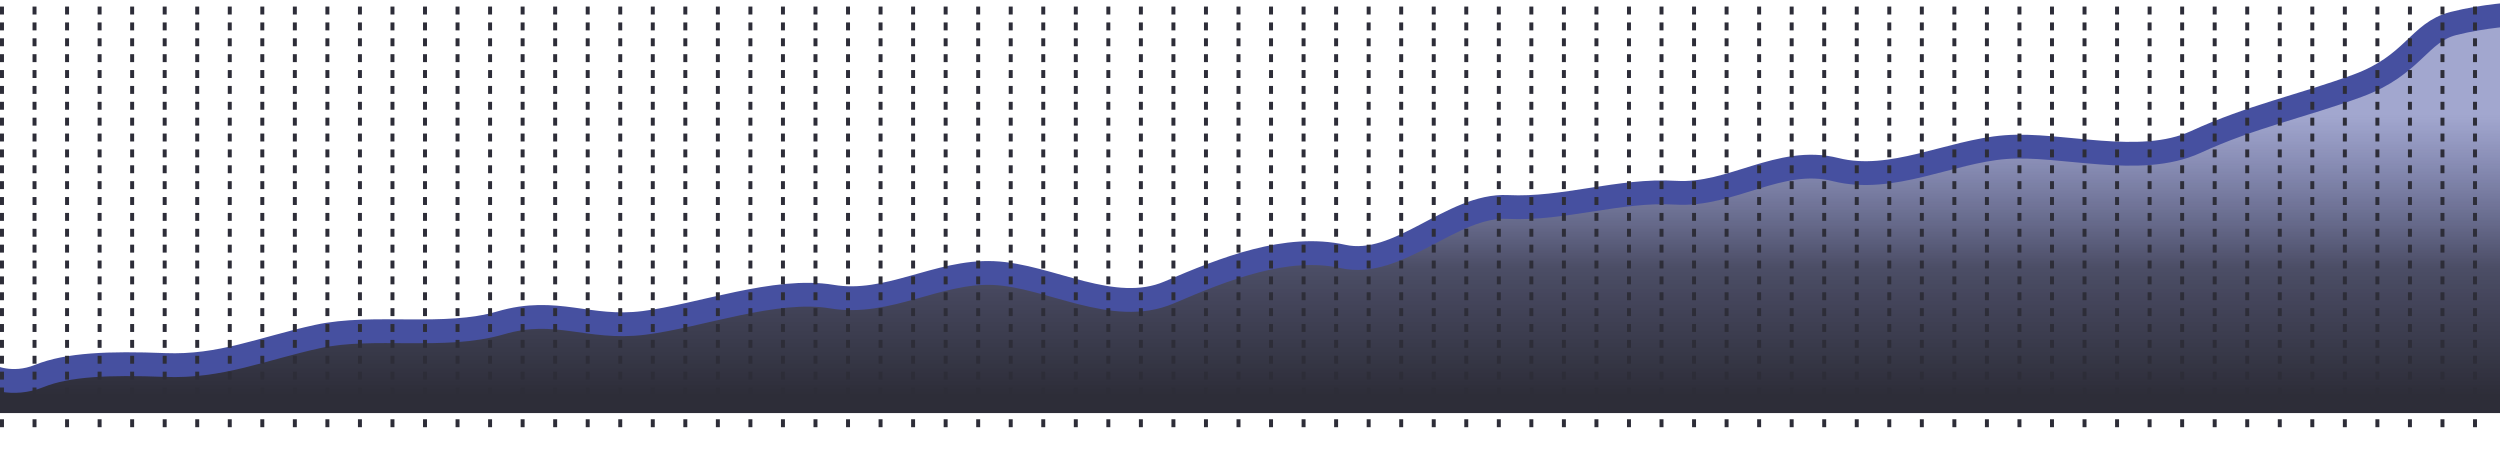 <svg width="630" height="120" viewBox="0 0 630 120" fill="none" xmlns="http://www.w3.org/2000/svg">
<g clip-path="url(#clip0_964_1044)">
<path d="M8.682 95.746H-0.76V104.096H633.749V4.982V3.897C633.749 3.897 622.236 2.854 615.62 6.933C607.926 11.678 605.801 15.536 600.891 18.826C595.981 22.115 567.798 29.298 553.698 35.778C539.598 42.259 520.21 36.257 506.11 37.36C492.009 38.463 477.417 46.905 463.317 43.369C449.217 39.834 436.346 49.791 422.246 48.931C408.146 48.071 393.668 52.936 379.568 52.225C365.468 51.515 352.501 67.753 338.4 64.624C324.3 61.494 307.179 68.189 293.078 74.239C278.978 80.289 265.633 69.272 251.533 68.672C237.433 68.073 224.088 77.115 209.988 74.745C195.888 72.376 177.633 79.39 163.533 81.167C149.433 82.945 138.731 77.687 124.631 81.83C110.531 85.973 97.942 81.418 83.841 84.487C69.741 87.555 55.641 92.905 41.541 92.344C27.441 91.783 15.732 92.894 8.682 95.746Z" fill="url(#paint0_linear_964_1044)"/>
<path d="M-2.604 94.73C-2.604 94.73 2.888 97.582 9.938 94.73C16.988 91.878 27.44 91.418 41.541 91.979C55.641 92.54 65.929 87.872 80.029 84.803C94.129 81.735 112.042 85.511 126.142 81.368C140.242 77.225 148.194 83.145 162.294 81.368C176.394 79.591 195.51 72.376 209.61 74.745C223.71 77.115 236.238 68.211 250.338 68.81C264.438 69.41 280.524 79.745 294.624 73.695C308.724 67.645 324.3 61.494 338.4 64.624C352.5 67.754 365.845 51.45 379.945 52.16C394.046 52.871 408.146 47.706 422.246 48.566C436.346 49.426 448.479 39.202 462.579 42.737C476.679 46.273 491.271 38.179 505.372 37.077C519.472 35.974 539.228 42.26 553.329 35.779C567.429 29.298 579.992 26.774 594.092 21.609C608.192 16.444 609.526 8.138 618.264 5.921C626.002 3.958 634.118 3.518 634.118 3.518" stroke="#4650A0" stroke-width="6"/>
<line x1="0.5" y1="-10.345" x2="0.5" y2="109.655" stroke="#2D2D38" stroke-dasharray="2 2"/>
<line x1="8.7" y1="-10.345" x2="8.7" y2="109.655" stroke="#2D2D38" stroke-dasharray="2 2"/>
<line x1="16.9" y1="-10.345" x2="16.9" y2="109.655" stroke="#2D2D38" stroke-dasharray="2 2"/>
<line x1="25.101" y1="-10.345" x2="25.101" y2="109.655" stroke="#2D2D38" stroke-dasharray="2 2"/>
<line x1="33.3" y1="-10.345" x2="33.3" y2="109.655" stroke="#2D2D38" stroke-dasharray="2 2"/>
<line x1="41.501" y1="-10.345" x2="41.501" y2="109.655" stroke="#2D2D38" stroke-dasharray="2 2"/>
<line x1="49.7" y1="-10.345" x2="49.7" y2="109.655" stroke="#2D2D38" stroke-dasharray="2 2"/>
<line x1="57.9" y1="-10.345" x2="57.9" y2="109.655" stroke="#2D2D38" stroke-dasharray="2 2"/>
<line x1="66.101" y1="-10.345" x2="66.101" y2="109.655" stroke="#2D2D38" stroke-dasharray="2 2"/>
<line x1="74.3" y1="-10.345" x2="74.3" y2="109.655" stroke="#2D2D38" stroke-dasharray="2 2"/>
<line x1="82.501" y1="-10.345" x2="82.501" y2="109.655" stroke="#2D2D38" stroke-dasharray="2 2"/>
<line x1="90.701" y1="-10.345" x2="90.701" y2="109.655" stroke="#2D2D38" stroke-dasharray="2 2"/>
<line x1="98.9" y1="-10.345" x2="98.9" y2="109.655" stroke="#2D2D38" stroke-dasharray="2 2"/>
<line x1="107.101" y1="-10.345" x2="107.101" y2="109.655" stroke="#2D2D38" stroke-dasharray="2 2"/>
<line x1="115.301" y1="-10.345" x2="115.301" y2="109.655" stroke="#2D2D38" stroke-dasharray="2 2"/>
<line x1="123.5" y1="-10.345" x2="123.5" y2="109.655" stroke="#2D2D38" stroke-dasharray="2 2"/>
<line x1="131.701" y1="-10.345" x2="131.701" y2="109.655" stroke="#2D2D38" stroke-dasharray="2 2"/>
<line x1="139.9" y1="-10.345" x2="139.9" y2="109.655" stroke="#2D2D38" stroke-dasharray="2 2"/>
<line x1="148.101" y1="-10.345" x2="148.101" y2="109.655" stroke="#2D2D38" stroke-dasharray="2 2"/>
<line x1="156.301" y1="-10.345" x2="156.301" y2="109.655" stroke="#2D2D38" stroke-dasharray="2 2"/>
<line x1="164.5" y1="-10.345" x2="164.5" y2="109.655" stroke="#2D2D38" stroke-dasharray="2 2"/>
<line x1="172.701" y1="-10.345" x2="172.701" y2="109.655" stroke="#2D2D38" stroke-dasharray="2 2"/>
<line x1="180.9" y1="-10.345" x2="180.9" y2="109.655" stroke="#2D2D38" stroke-dasharray="2 2"/>
<line x1="189.101" y1="-10.345" x2="189.101" y2="109.655" stroke="#2D2D38" stroke-dasharray="2 2"/>
<line x1="197.301" y1="-10.345" x2="197.301" y2="109.655" stroke="#2D2D38" stroke-dasharray="2 2"/>
<line x1="205.5" y1="-10.345" x2="205.5" y2="109.655" stroke="#2D2D38" stroke-dasharray="2 2"/>
<line x1="213.701" y1="-10.345" x2="213.701" y2="109.655" stroke="#2D2D38" stroke-dasharray="2 2"/>
<line x1="221.901" y1="-10.345" x2="221.901" y2="109.655" stroke="#2D2D38" stroke-dasharray="2 2"/>
<line x1="230.101" y1="-10.345" x2="230.101" y2="109.655" stroke="#2D2D38" stroke-dasharray="2 2"/>
<line x1="238.301" y1="-10.345" x2="238.301" y2="109.655" stroke="#2D2D38" stroke-dasharray="2 2"/>
<line x1="246.501" y1="-10.345" x2="246.501" y2="109.655" stroke="#2D2D38" stroke-dasharray="2 2"/>
<line x1="254.701" y1="-10.345" x2="254.701" y2="109.655" stroke="#2D2D38" stroke-dasharray="2 2"/>
<line x1="262.901" y1="-10.345" x2="262.901" y2="109.655" stroke="#2D2D38" stroke-dasharray="2 2"/>
<line x1="271.101" y1="-10.345" x2="271.101" y2="109.655" stroke="#2D2D38" stroke-dasharray="2 2"/>
<line x1="279.301" y1="-10.345" x2="279.301" y2="109.655" stroke="#2D2D38" stroke-dasharray="2 2"/>
<line x1="287.501" y1="-10.345" x2="287.501" y2="109.655" stroke="#2D2D38" stroke-dasharray="2 2"/>
<line x1="295.701" y1="-10.345" x2="295.701" y2="109.655" stroke="#2D2D38" stroke-dasharray="2 2"/>
<line x1="303.901" y1="-10.345" x2="303.901" y2="109.655" stroke="#2D2D38" stroke-dasharray="2 2"/>
<line x1="312.101" y1="-10.345" x2="312.101" y2="109.655" stroke="#2D2D38" stroke-dasharray="2 2"/>
<line x1="320.301" y1="-10.345" x2="320.301" y2="109.655" stroke="#2D2D38" stroke-dasharray="2 2"/>
<line x1="328.501" y1="-10.345" x2="328.501" y2="109.655" stroke="#2D2D38" stroke-dasharray="2 2"/>
<line x1="336.701" y1="-10.345" x2="336.701" y2="109.655" stroke="#2D2D38" stroke-dasharray="2 2"/>
<line x1="344.901" y1="-10.345" x2="344.901" y2="109.655" stroke="#2D2D38" stroke-dasharray="2 2"/>
<line x1="353.101" y1="-10.345" x2="353.101" y2="109.655" stroke="#2D2D38" stroke-dasharray="2 2"/>
<line x1="361.301" y1="-10.345" x2="361.301" y2="109.655" stroke="#2D2D38" stroke-dasharray="2 2"/>
<line x1="369.501" y1="-10.345" x2="369.501" y2="109.655" stroke="#2D2D38" stroke-dasharray="2 2"/>
<line x1="377.701" y1="-10.345" x2="377.701" y2="109.655" stroke="#2D2D38" stroke-dasharray="2 2"/>
<line x1="385.901" y1="-10.345" x2="385.901" y2="109.655" stroke="#2D2D38" stroke-dasharray="2 2"/>
<line x1="394.101" y1="-10.345" x2="394.101" y2="109.655" stroke="#2D2D38" stroke-dasharray="2 2"/>
<line x1="402.301" y1="-10.345" x2="402.301" y2="109.655" stroke="#2D2D38" stroke-dasharray="2 2"/>
<line x1="410.501" y1="-10.345" x2="410.501" y2="109.655" stroke="#2D2D38" stroke-dasharray="2 2"/>
<line x1="418.701" y1="-10.345" x2="418.701" y2="109.655" stroke="#2D2D38" stroke-dasharray="2 2"/>
<line x1="426.901" y1="-10.345" x2="426.901" y2="109.655" stroke="#2D2D38" stroke-dasharray="2 2"/>
<line x1="435.101" y1="-10.345" x2="435.101" y2="109.655" stroke="#2D2D38" stroke-dasharray="2 2"/>
<line x1="443.301" y1="-10.345" x2="443.301" y2="109.655" stroke="#2D2D38" stroke-dasharray="2 2"/>
<line x1="451.501" y1="-10.345" x2="451.501" y2="109.655" stroke="#2D2D38" stroke-dasharray="2 2"/>
<line x1="459.701" y1="-10.345" x2="459.701" y2="109.655" stroke="#2D2D38" stroke-dasharray="2 2"/>
<line x1="467.901" y1="-10.345" x2="467.901" y2="109.655" stroke="#2D2D38" stroke-dasharray="2 2"/>
<line x1="476.101" y1="-10.345" x2="476.101" y2="109.655" stroke="#2D2D38" stroke-dasharray="2 2"/>
<line x1="484.301" y1="-10.345" x2="484.301" y2="109.655" stroke="#2D2D38" stroke-dasharray="2 2"/>
<line x1="492.501" y1="-10.345" x2="492.501" y2="109.655" stroke="#2D2D38" stroke-dasharray="2 2"/>
<line x1="500.701" y1="-10.345" x2="500.701" y2="109.655" stroke="#2D2D38" stroke-dasharray="2 2"/>
<line x1="508.901" y1="-10.345" x2="508.901" y2="109.655" stroke="#2D2D38" stroke-dasharray="2 2"/>
<line x1="517.101" y1="-10.345" x2="517.101" y2="109.655" stroke="#2D2D38" stroke-dasharray="2 2"/>
<line x1="525.301" y1="-10.345" x2="525.301" y2="109.655" stroke="#2D2D38" stroke-dasharray="2 2"/>
<line x1="533.501" y1="-10.345" x2="533.501" y2="109.655" stroke="#2D2D38" stroke-dasharray="2 2"/>
<line x1="541.701" y1="-10.345" x2="541.701" y2="109.655" stroke="#2D2D38" stroke-dasharray="2 2"/>
<line x1="549.901" y1="-10.345" x2="549.901" y2="109.655" stroke="#2D2D38" stroke-dasharray="2 2"/>
<line x1="558.101" y1="-10.345" x2="558.101" y2="109.655" stroke="#2D2D38" stroke-dasharray="2 2"/>
<line x1="566.301" y1="-10.345" x2="566.301" y2="109.655" stroke="#2D2D38" stroke-dasharray="2 2"/>
<line x1="574.501" y1="-10.345" x2="574.501" y2="109.655" stroke="#2D2D38" stroke-dasharray="2 2"/>
<line x1="582.701" y1="-10.345" x2="582.701" y2="109.655" stroke="#2D2D38" stroke-dasharray="2 2"/>
<line x1="590.901" y1="-10.345" x2="590.901" y2="109.655" stroke="#2D2D38" stroke-dasharray="2 2"/>
<line x1="599.101" y1="-10.345" x2="599.101" y2="109.655" stroke="#2D2D38" stroke-dasharray="2 2"/>
<line x1="607.301" y1="-10.345" x2="607.301" y2="109.655" stroke="#2D2D38" stroke-dasharray="2 2"/>
<line x1="615.501" y1="-10.345" x2="615.501" y2="109.655" stroke="#2D2D38" stroke-dasharray="2 2"/>
<line x1="623.701" y1="-10.345" x2="623.701" y2="109.655" stroke="#2D2D38" stroke-dasharray="2 2"/>
</g>
<defs>
<linearGradient id="paint0_linear_964_1044" x1="316.495" y1="28.674" x2="316.495" y2="99.703" gradientUnits="userSpaceOnUse">
<stop stop-color="#4650A0" stop-opacity="0.5"/>
<stop offset="0.544" stop-color="#333551" stop-opacity="0.88"/>
<stop offset="1" stop-color="#2D2D38"/>
</linearGradient>
<clipPath id="clip0_964_1044">
<rect width="630" height="120" fill="white"/>
</clipPath>
</defs>
</svg>
